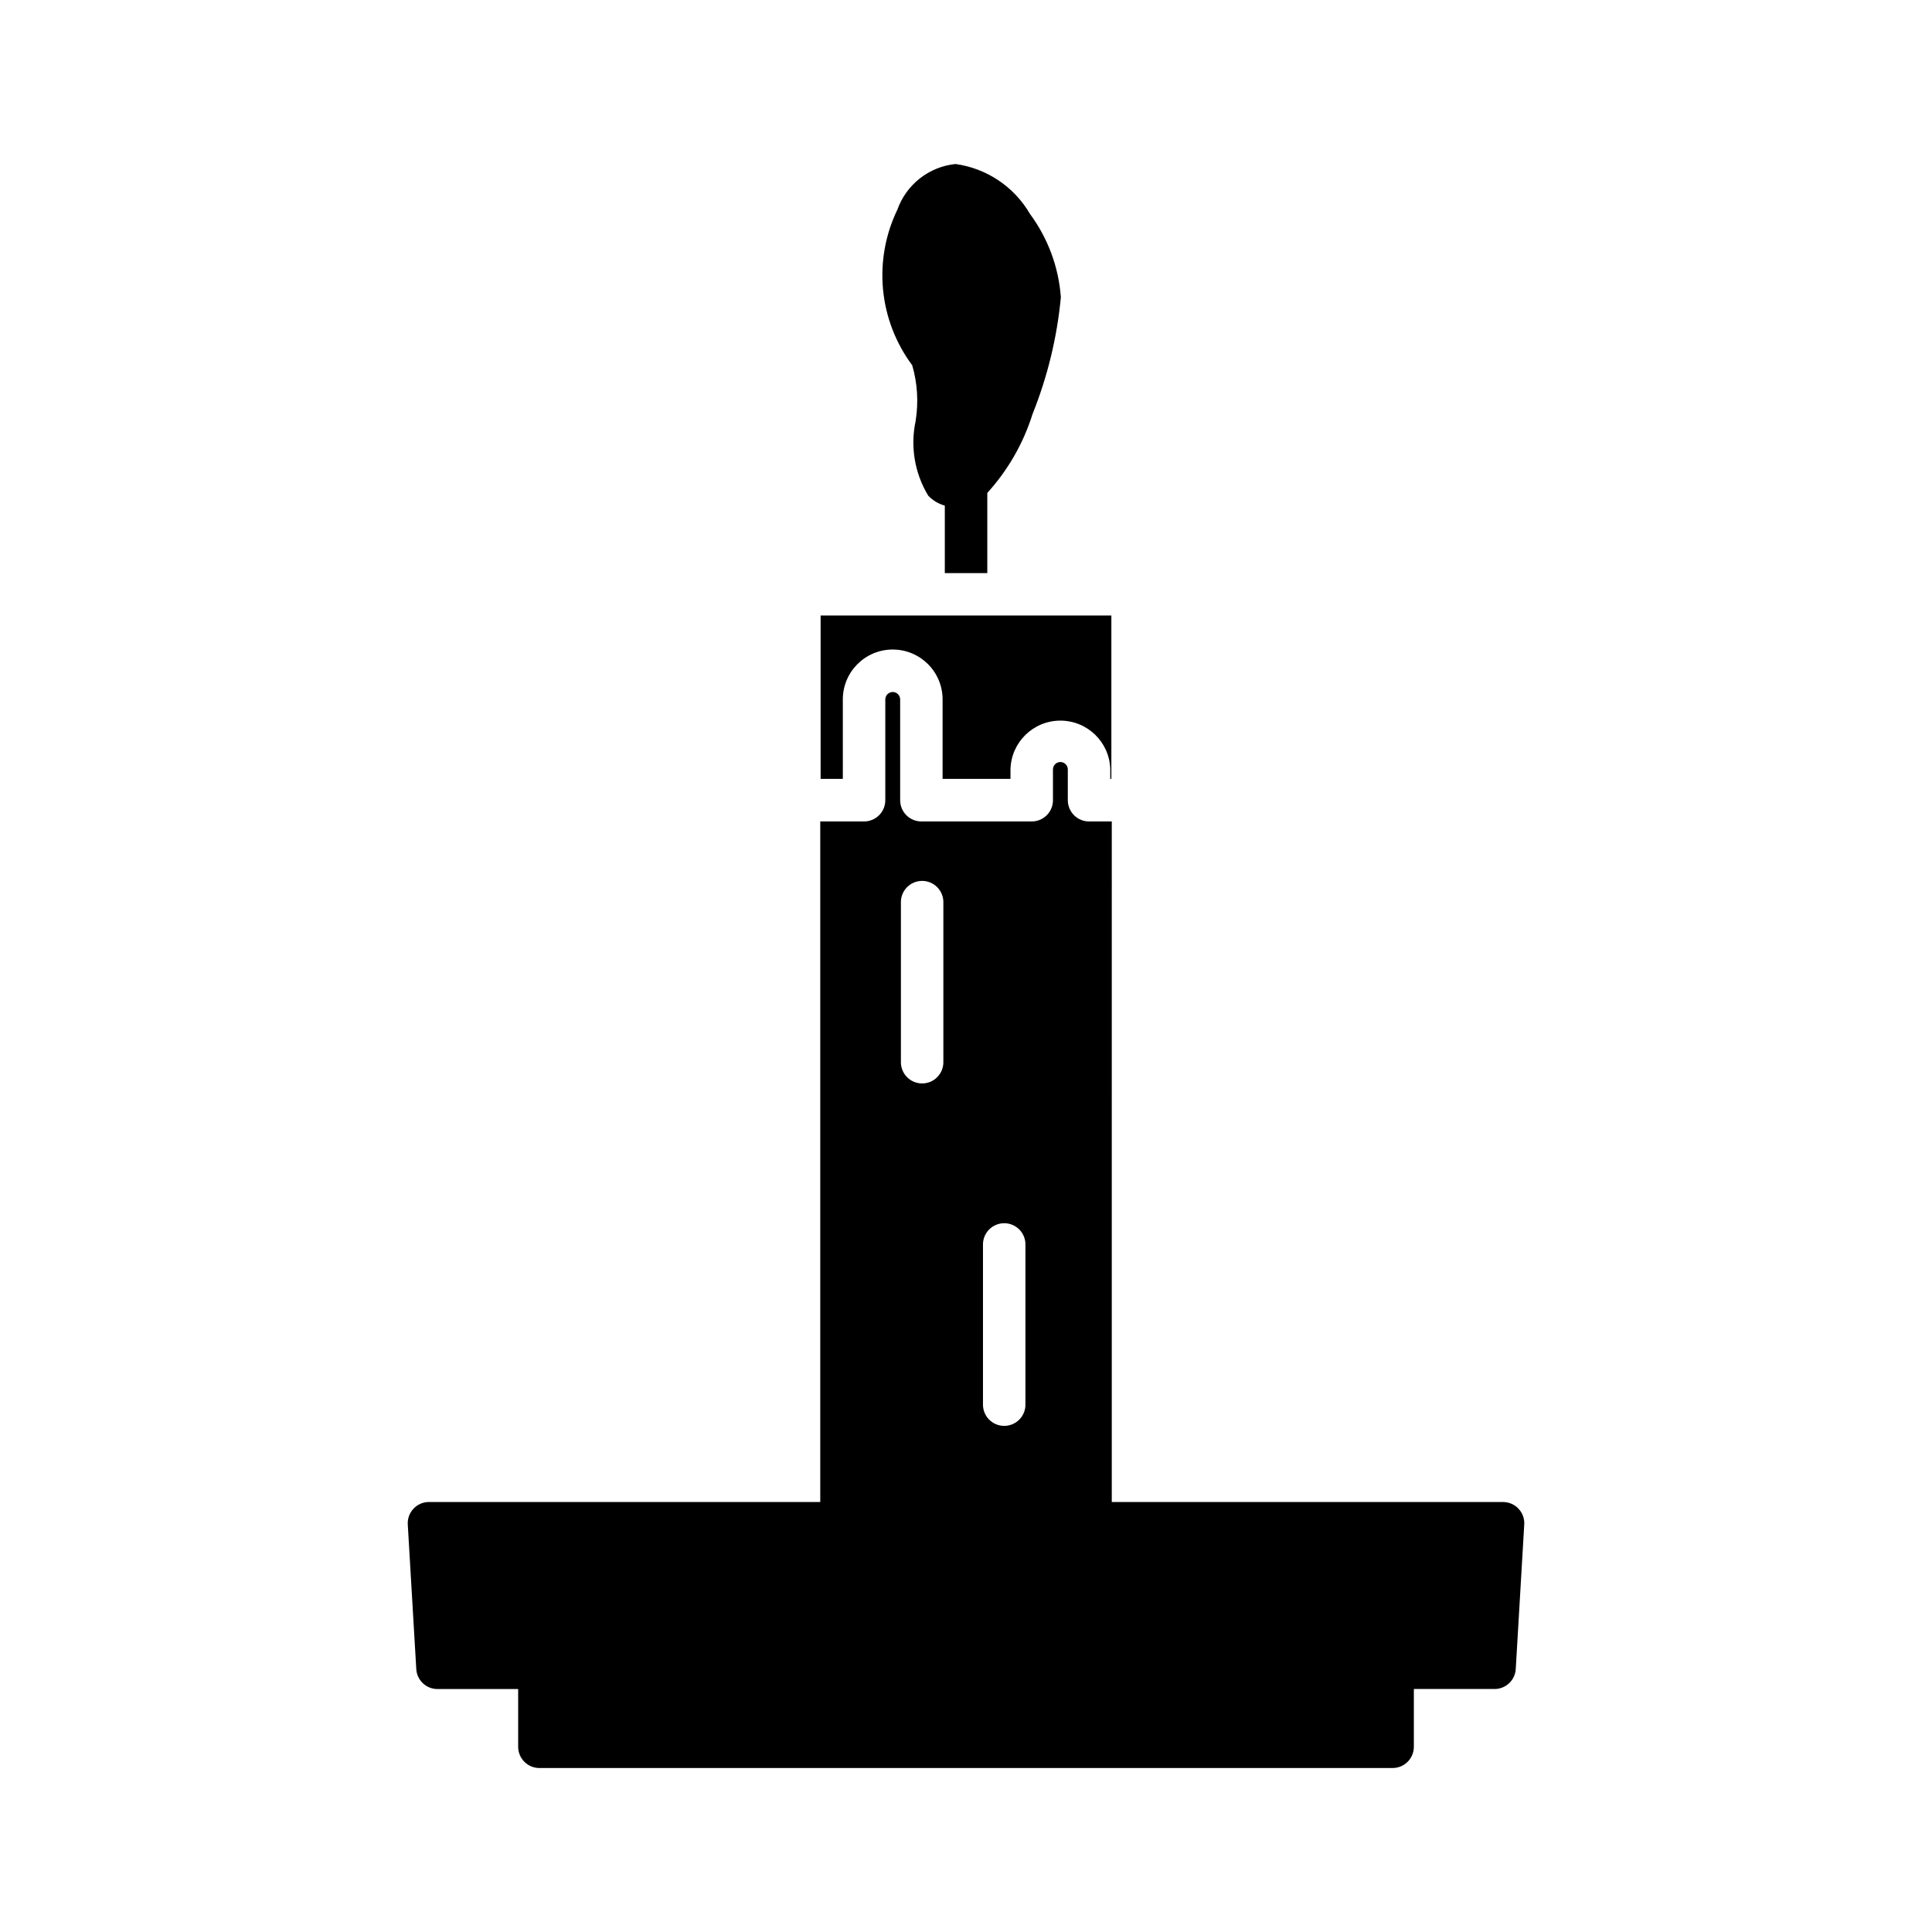 <?xml version="1.0" encoding="UTF-8"?>
<!-- Uploaded to: SVG Repo, www.svgrepo.com, Generator: SVG Repo Mixer Tools -->
<svg fill="#000000" width="800px" height="800px" version="1.1" viewBox="144 144 512 512" xmlns="http://www.w3.org/2000/svg">
 <path d="m367.36 350.41h-5.887v-43.297h77.051v43.297h-0.293v-2.535h0.004c-0.176-7.176-6.043-12.902-13.223-12.902-7.18 0-13.047 5.727-13.223 12.902v2.535h-17.992v-21.059c0-7.301-5.918-13.219-13.219-13.219s-13.219 5.918-13.219 13.219zm180.58 197.59-2.25 38.305c-0.172 2.977-2.637 5.301-5.613 5.297h-21.391v15.312c0 3.109-2.519 5.629-5.629 5.629h-226.11c-3.109 0-5.629-2.519-5.629-5.629v-15.301h-21.391c-2.977 0-5.441-2.324-5.609-5.301l-2.254-38.312c-0.09-1.547 0.461-3.062 1.523-4.188 1.062-1.129 2.543-1.77 4.09-1.77h103.7v-180.35h11.609c1.492 0 2.926-0.59 3.981-1.648 1.055-1.055 1.648-2.484 1.648-3.977v-26.711c0-1.086 0.883-1.969 1.969-1.969s1.969 0.883 1.969 1.969v26.711c0 3.106 2.516 5.621 5.621 5.625h29.254-0.004c3.106-0.004 5.621-2.519 5.621-5.625v-8.156c0-1.086 0.883-1.969 1.969-1.969 1.086 0 1.969 0.883 1.969 1.969v8.156c0 0.707 0.137 1.41 0.402 2.07 0.844 2.144 2.918 3.559 5.227 3.555h6.023l-0.004 180.36h103.7c1.551 0 3.031 0.641 4.09 1.77 1.062 1.125 1.613 2.641 1.523 4.188zm-143.44-31.969c-0.055 1.527 0.512 3.016 1.57 4.117 1.062 1.102 2.527 1.723 4.055 1.723 1.531 0 2.992-0.621 4.055-1.723s1.629-2.59 1.57-4.117v-42.027c0.059-1.527-0.508-3.016-1.57-4.117-1.062-1.102-2.523-1.723-4.055-1.723-1.527 0-2.992 0.621-4.055 1.723-1.059 1.102-1.625 2.59-1.57 4.117zm-21.75-90.746c-0.055 1.527 0.512 3.012 1.57 4.113 1.062 1.102 2.527 1.723 4.055 1.723 1.531 0 2.992-0.621 4.055-1.723 1.059-1.102 1.629-2.586 1.57-4.113v-42c0.059-1.527-0.512-3.012-1.57-4.113-1.062-1.102-2.523-1.727-4.055-1.727-1.527 0-2.992 0.625-4.055 1.727-1.059 1.102-1.625 2.586-1.57 4.113zm3.938-169.87c-1.5 6.816-0.32 13.949 3.289 19.922 1.195 1.277 2.723 2.195 4.41 2.652v17.895h11.258v-21.254c5.461-6.008 9.551-13.129 11.98-20.875 3.981-9.91 6.512-20.34 7.516-30.969-0.578-7.973-3.406-15.617-8.152-22.043-4.191-7.234-11.484-12.137-19.77-13.281-3.449 0.355-6.727 1.68-9.453 3.82-2.727 2.144-4.789 5.012-5.953 8.281-3.176 6.574-4.488 13.898-3.797 21.168 0.695 7.273 3.371 14.215 7.734 20.07 1.375 4.746 1.688 9.734 0.922 14.613z"/>
</svg>